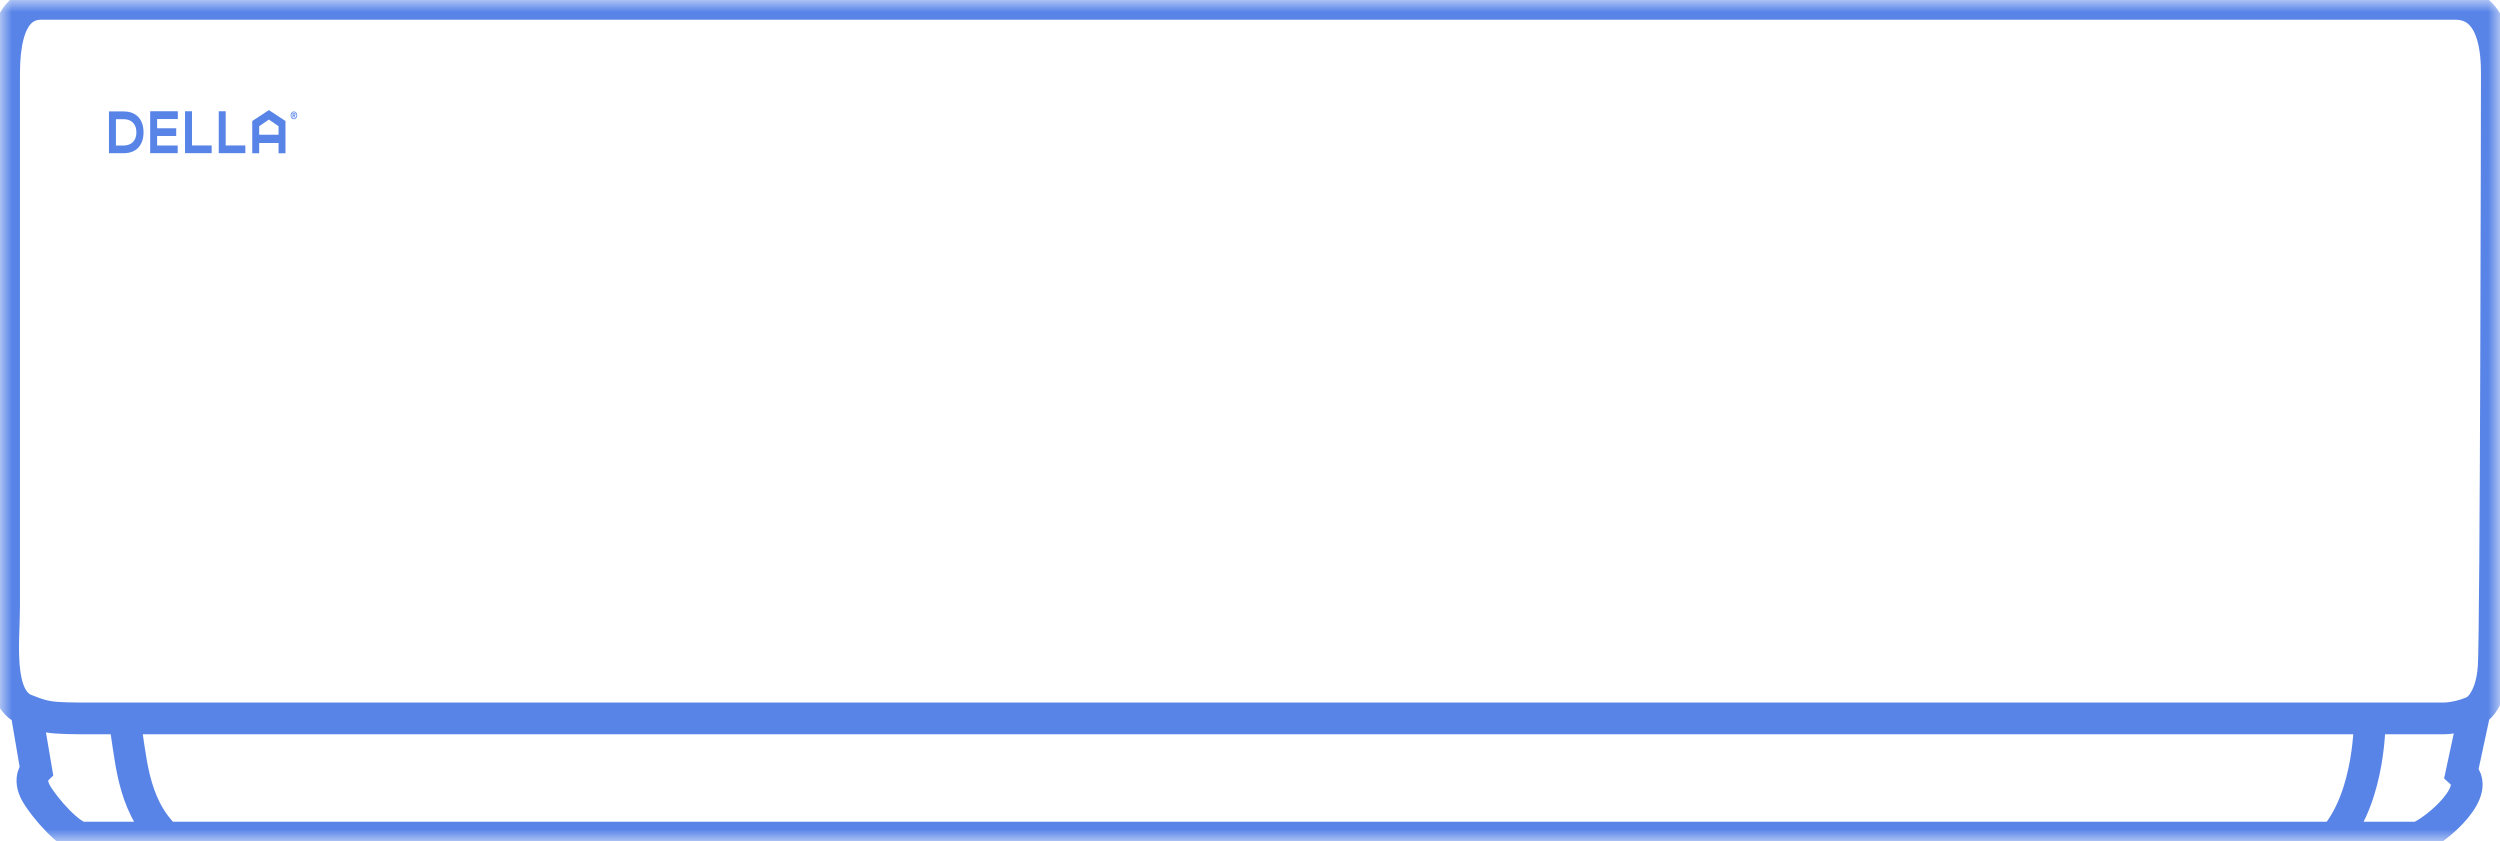 <svg xmlns="http://www.w3.org/2000/svg" fill="none" viewBox="0 0 104 35" height="35" width="104">
<mask height="35" width="104" y="0" x="0" maskUnits="userSpaceOnUse" style="mask-type:luminance" id="mask0_4011_1873">
<path fill="white" d="M104 0H0V35H104V0Z"></path>
</mask>
<g mask="url(#mask0_4011_1873)">
<path stroke-miterlimit="10" stroke-width="1.32" stroke="#5884E7" d="M98.582 29.886C98.582 29.886 98.631 33.084 97.112 34.841M5.164 29.886C5.457 31.386 5.438 33.437 6.915 34.841M5.164 29.886C2.096 29.886 2.094 29.924 1.083 29.533M5.164 29.886H101.618C102.337 29.886 102.956 29.572 102.956 29.572M1.083 29.533C-0.156 29.063 0.17 26.644 0.17 25.238V3.071C0.17 0.424 1.148 0.158 1.736 0.16H102.138C103.802 0.16 103.868 2.248 103.868 3.073C103.868 3.899 103.834 26.255 103.737 27.738C103.639 29.224 102.954 29.574 102.954 29.574L102.4 32.151C103.345 33.008 100.931 34.843 100.54 34.843H3.434C2.944 34.843 1.867 33.632 1.508 33.008C1.148 32.382 1.508 32.031 1.508 32.031L1.083 29.533Z"></path>
<path fill="#5884E7" d="M12.261 4.756C12.261 4.756 12.261 4.768 12.259 4.771C12.257 4.773 12.255 4.776 12.251 4.778C12.247 4.778 12.243 4.78 12.239 4.78C12.235 4.78 12.229 4.78 12.223 4.78H12.201V4.73H12.229C12.229 4.73 12.237 4.73 12.241 4.73C12.245 4.73 12.247 4.73 12.251 4.732C12.253 4.732 12.255 4.737 12.257 4.74C12.257 4.742 12.259 4.747 12.259 4.752M12.298 4.895L12.255 4.814C12.255 4.814 12.273 4.807 12.278 4.8C12.286 4.79 12.292 4.778 12.292 4.759C12.292 4.74 12.286 4.725 12.278 4.716C12.269 4.706 12.255 4.701 12.235 4.701H12.171V4.895H12.203V4.816H12.223L12.265 4.895H12.298C12.298 4.895 12.28 4.912 12.269 4.919C12.243 4.934 12.211 4.931 12.185 4.919C12.173 4.912 12.161 4.903 12.151 4.891C12.142 4.879 12.136 4.864 12.13 4.85C12.124 4.833 12.122 4.816 12.122 4.797C12.122 4.778 12.124 4.761 12.13 4.747C12.136 4.73 12.142 4.718 12.151 4.706C12.161 4.694 12.171 4.684 12.185 4.68C12.197 4.672 12.211 4.67 12.227 4.67C12.243 4.67 12.255 4.672 12.269 4.68C12.28 4.687 12.292 4.696 12.302 4.706C12.312 4.718 12.318 4.732 12.324 4.747C12.33 4.764 12.332 4.78 12.332 4.797C12.332 4.814 12.33 4.833 12.324 4.85C12.318 4.867 12.312 4.879 12.302 4.891C12.302 4.891 12.302 4.891 12.3 4.893M12.352 4.732C12.344 4.713 12.334 4.696 12.322 4.682C12.31 4.668 12.294 4.656 12.278 4.648C12.245 4.632 12.207 4.632 12.173 4.648C12.157 4.658 12.142 4.668 12.13 4.682C12.118 4.696 12.108 4.713 12.1 4.732C12.092 4.752 12.09 4.773 12.09 4.797C12.09 4.821 12.094 4.843 12.1 4.862C12.108 4.881 12.118 4.898 12.13 4.915C12.142 4.929 12.155 4.941 12.173 4.948C12.189 4.955 12.207 4.96 12.227 4.96C12.247 4.96 12.263 4.955 12.278 4.948C12.294 4.941 12.308 4.929 12.322 4.915C12.334 4.9 12.344 4.883 12.352 4.862C12.36 4.84 12.364 4.821 12.364 4.797C12.364 4.773 12.36 4.752 12.352 4.732Z"></path>
<path fill="#5884E7" d="M5.675 5.507C5.675 5.846 5.47 6.054 5.141 6.054H4.823V4.958H5.141C5.476 4.958 5.675 5.164 5.675 5.507ZM5.149 4.634H4.533V6.373H5.149C5.663 6.373 5.971 6.047 5.971 5.505C5.971 4.963 5.663 4.636 5.149 4.636"></path>
</g>
<path fill="#5884E7" d="M6.248 6.372H7.392V6.053H6.536V5.657H7.33V5.336H6.536V4.952H7.398V4.628H6.248V6.372Z"></path>
<path fill="#5884E7" d="M7.987 4.628H7.697V6.372H8.805V6.051H7.987V4.628Z"></path>
<path fill="#5884E7" d="M9.388 4.628H9.1V6.372H10.206V6.051H9.388V4.628Z"></path>
<path fill="#5884E7" d="M11.588 5.25V5.605H10.782V5.25L11.185 4.974L11.588 5.25ZM11.189 4.582H11.185V4.58L10.494 5.034V6.375H10.782V5.948H11.588V6.375H11.876V5.034L11.189 4.582Z"></path>
</svg>
